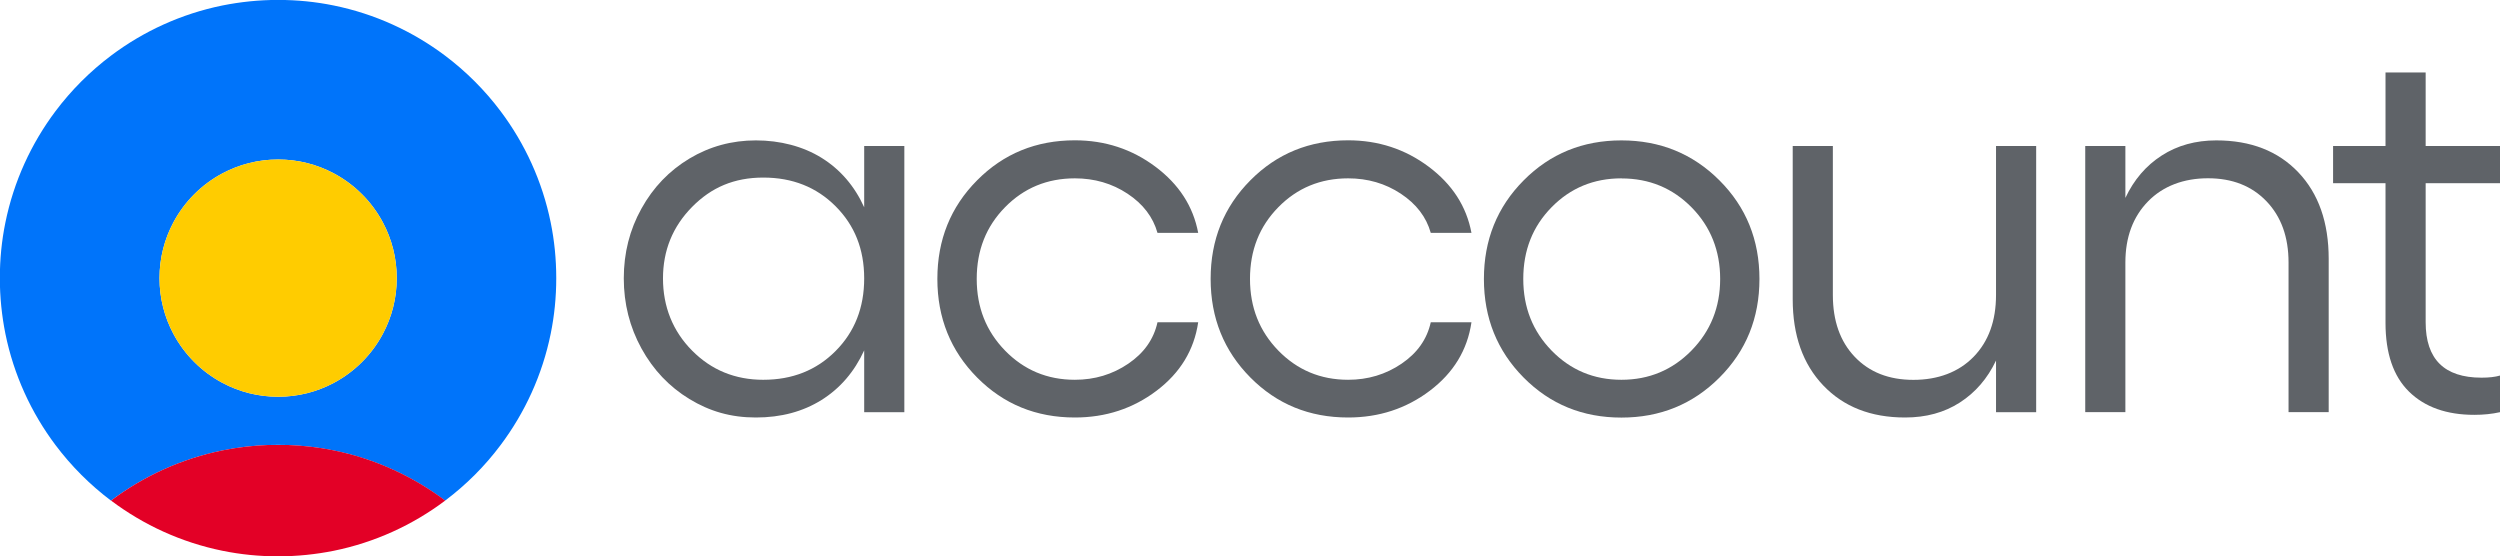 <?xml version="1.0" encoding="UTF-8"?>
<svg id="Calque_2" data-name="Calque 2" xmlns="http://www.w3.org/2000/svg" viewBox="0 0 319.46 71.08">
  <defs>
    <style>
      .cls-1 {
        fill: #5f6368;
      }

      .cls-1, .cls-2, .cls-3, .cls-4 {
        stroke-width: 0px;
      }

      .cls-2 {
        fill: #e30026;
      }

      .cls-3 {
        fill: #fc0;
      }

      .cls-4 {
        fill: #0074fa;
      }
    </style>
  </defs>
  <g id="Calque_1-2" data-name="Calque 1">
    <g>
      <g>
        <path class="cls-4" d="m70.37,28.43c-1.07-5.25-3.29-10.08-6.4-14.22-2.02-2.69-4.42-5.09-7.11-7.11-4.13-3.1-8.96-5.33-14.22-6.4-2.3-.47-4.67-.71-7.11-.71s-4.81.25-7.11.71c-5.25,1.07-10.08,3.29-14.22,6.4-2.69,2.02-5.09,4.42-7.11,7.11-3.1,4.13-5.33,8.96-6.4,14.22-.47,2.3-.71,4.67-.71,7.11s.25,4.81.71,7.11c1.07,5.25,3.29,10.08,6.4,14.22,2.02,2.69,4.41,5.08,7.09,7.1,0,0,.01,0,.02-.01,4.13-3.1,8.96-5.33,14.22-6.4,1.9-.39,3.87-.62,5.87-.69.41-.02.82-.02,1.24-.02s.83,0,1.24.02c2,.07,3.96.3,5.87.69,5.25,1.07,10.08,3.29,14.22,6.4,0,0,.01,0,.02.01,2.69-2.02,5.08-4.41,7.09-7.1,3.1-4.13,5.33-8.96,6.4-14.22.47-2.3.71-4.67.71-7.11s-.24-4.81-.71-7.11Zm-21.44,14.22c-1.42,2.67-3.61,4.86-6.28,6.28-2.12,1.13-4.54,1.77-7.11,1.77s-4.99-.64-7.11-1.77c-2.67-1.42-4.86-3.61-6.28-6.28-1.13-2.12-1.77-4.54-1.77-7.11s.64-4.99,1.77-7.11c1.42-2.67,3.61-4.86,6.28-6.28,2.12-1.13,4.54-1.77,7.11-1.77s4.99.64,7.11,1.77c2.67,1.42,4.86,3.61,6.28,6.28,1.13,2.12,1.77,4.54,1.77,7.11s-.64,4.99-1.77,7.11Z"/>
        <path class="cls-2" d="m42.65,57.55c-1.9-.39-3.87-.62-5.87-.69h-2.48c-2,.07-3.96.3-5.87.69-5.25,1.07-10.08,3.29-14.22,6.4v.03c4.13,3.1,8.96,5.33,14.22,6.4,2.3.47,4.67.71,7.11.71s4.81-.25,7.11-.71c5.25-1.07,10.08-3.29,14.22-6.4v-.03c-4.13-3.1-8.96-5.33-14.22-6.4Z"/>
        <path class="cls-3" d="m48.93,28.43c-1.42-2.67-3.61-4.86-6.28-6.28-2.12-1.13-4.54-1.77-7.11-1.77s-4.99.64-7.11,1.77c-2.67,1.42-4.86,3.61-6.28,6.28-1.13,2.12-1.77,4.54-1.77,7.11s.64,4.99,1.77,7.11c1.42,2.67,3.61,4.86,6.28,6.28,2.12,1.13,4.54,1.77,7.11,1.77s4.99-.64,7.11-1.77c2.67-1.42,4.86-3.61,6.28-6.28,1.13-2.12,1.77-4.54,1.77-7.11s-.64-4.99-1.77-7.11Z"/>
      </g>
      <g>
        <path class="cls-1" d="m110.43,18.66h5.13v34.01h-5.13v-7.9c-1.25,2.73-3.07,4.85-5.45,6.34s-5.18,2.24-8.39,2.24-5.91-.79-8.49-2.36-4.63-3.73-6.13-6.46-2.26-5.72-2.26-8.96.75-6.21,2.26-8.92c1.5-2.71,3.55-4.84,6.13-6.39,2.59-1.55,5.42-2.32,8.49-2.32s6.02.75,8.41,2.24c2.39,1.49,4.2,3.6,5.43,6.31v-7.83Zm-12.89,29.87c3.71,0,6.79-1.22,9.23-3.67,2.44-2.45,3.66-5.54,3.66-9.28s-1.22-6.79-3.66-9.23c-2.44-2.44-5.51-3.66-9.23-3.66s-6.64,1.25-9.11,3.76c-2.47,2.51-3.71,5.55-3.71,9.13s1.24,6.72,3.71,9.21c2.47,2.5,5.51,3.74,9.11,3.74Z"/>
        <path class="cls-1" d="m137.35,53.35c-4.95,0-9.11-1.7-12.49-5.11-3.38-3.41-5.08-7.61-5.08-12.6s1.69-9.19,5.08-12.6c3.38-3.41,7.55-5.11,12.49-5.11,3.85,0,7.28,1.12,10.29,3.37s4.83,5.06,5.47,8.46h-5.2c-.57-2.03-1.85-3.7-3.83-5.01-1.98-1.31-4.23-1.96-6.73-1.96-3.53,0-6.51,1.23-8.92,3.69-2.42,2.46-3.62,5.51-3.62,9.16s1.21,6.68,3.62,9.16c2.42,2.48,5.39,3.73,8.92,3.73,2.53,0,4.8-.68,6.82-2.05,2.02-1.37,3.26-3.13,3.74-5.3h5.2c-.52,3.55-2.3,6.47-5.32,8.75-3.02,2.28-6.5,3.42-10.44,3.42Z"/>
        <path class="cls-1" d="m172.27,53.35c-4.95,0-9.11-1.7-12.49-5.11-3.38-3.41-5.08-7.61-5.08-12.6s1.69-9.19,5.08-12.6c3.38-3.41,7.55-5.11,12.49-5.11,3.85,0,7.28,1.12,10.29,3.37s4.83,5.06,5.47,8.46h-5.2c-.57-2.03-1.85-3.7-3.83-5.01-1.98-1.31-4.23-1.96-6.73-1.96-3.53,0-6.51,1.23-8.92,3.69-2.42,2.46-3.62,5.51-3.62,9.16s1.21,6.68,3.62,9.16c2.42,2.48,5.39,3.73,8.92,3.73,2.53,0,4.8-.68,6.82-2.05,2.02-1.37,3.26-3.13,3.74-5.3h5.2c-.52,3.55-2.3,6.47-5.32,8.75-3.02,2.28-6.5,3.42-10.44,3.42Z"/>
        <path class="cls-1" d="m194.7,23.05c3.38-3.41,7.55-5.11,12.49-5.11s9.12,1.7,12.53,5.11c3.41,3.41,5.11,7.61,5.11,12.6s-1.7,9.19-5.11,12.6c-3.41,3.41-7.58,5.11-12.53,5.11s-9.11-1.7-12.49-5.11c-3.38-3.41-5.08-7.61-5.08-12.6s1.69-9.19,5.08-12.6Zm12.49-.26c-3.53,0-6.51,1.23-8.92,3.69-2.42,2.46-3.62,5.51-3.62,9.16s1.21,6.68,3.62,9.16c2.42,2.48,5.39,3.73,8.92,3.73s6.52-1.25,8.96-3.74c2.44-2.49,3.66-5.54,3.66-9.14s-1.21-6.67-3.64-9.14c-2.43-2.47-5.42-3.71-8.97-3.71Z"/>
        <path class="cls-1" d="m255.06,18.66h5.13v34.01h-5.13v-6.6c-1.09,2.3-2.64,4.09-4.63,5.37s-4.32,1.91-6.99,1.91c-4.38,0-7.86-1.37-10.46-4.1s-3.9-6.4-3.9-11.01v-19.58h5.13v19.04c0,3.3.93,5.94,2.8,7.9,1.87,1.96,4.36,2.94,7.49,2.94s5.78-.98,7.69-2.94c1.91-1.96,2.87-4.59,2.87-7.9v-19.04Z"/>
        <path class="cls-1" d="m283.21,17.94c4.4,0,7.89,1.36,10.48,4.08,2.59,2.72,3.88,6.41,3.88,11.06v19.58h-5.13v-19.11c0-3.26-.94-5.87-2.82-7.83-1.88-1.96-4.37-2.94-7.47-2.94s-5.75.99-7.67,2.96-2.89,4.57-2.89,7.81v19.11h-5.13V18.66h5.13v6.63c1.09-2.32,2.64-4.13,4.65-5.42,2-1.29,4.33-1.93,6.97-1.93Z"/>
        <path class="cls-1" d="m319.46,23.41h-9.5v17.77c0,4.72,2.38,7.08,7.14,7.08.96,0,1.74-.09,2.36-.27v4.68c-1.03.23-2.12.34-3.28.34-3.55,0-6.33-.99-8.34-2.96-2.01-1.97-3.01-4.9-3.01-8.8v-17.84h-6.7v-4.75h6.7v-9.4h5.13v9.4h9.5v4.75Z"/>
      </g>
    </g>
  </g>
</svg>
